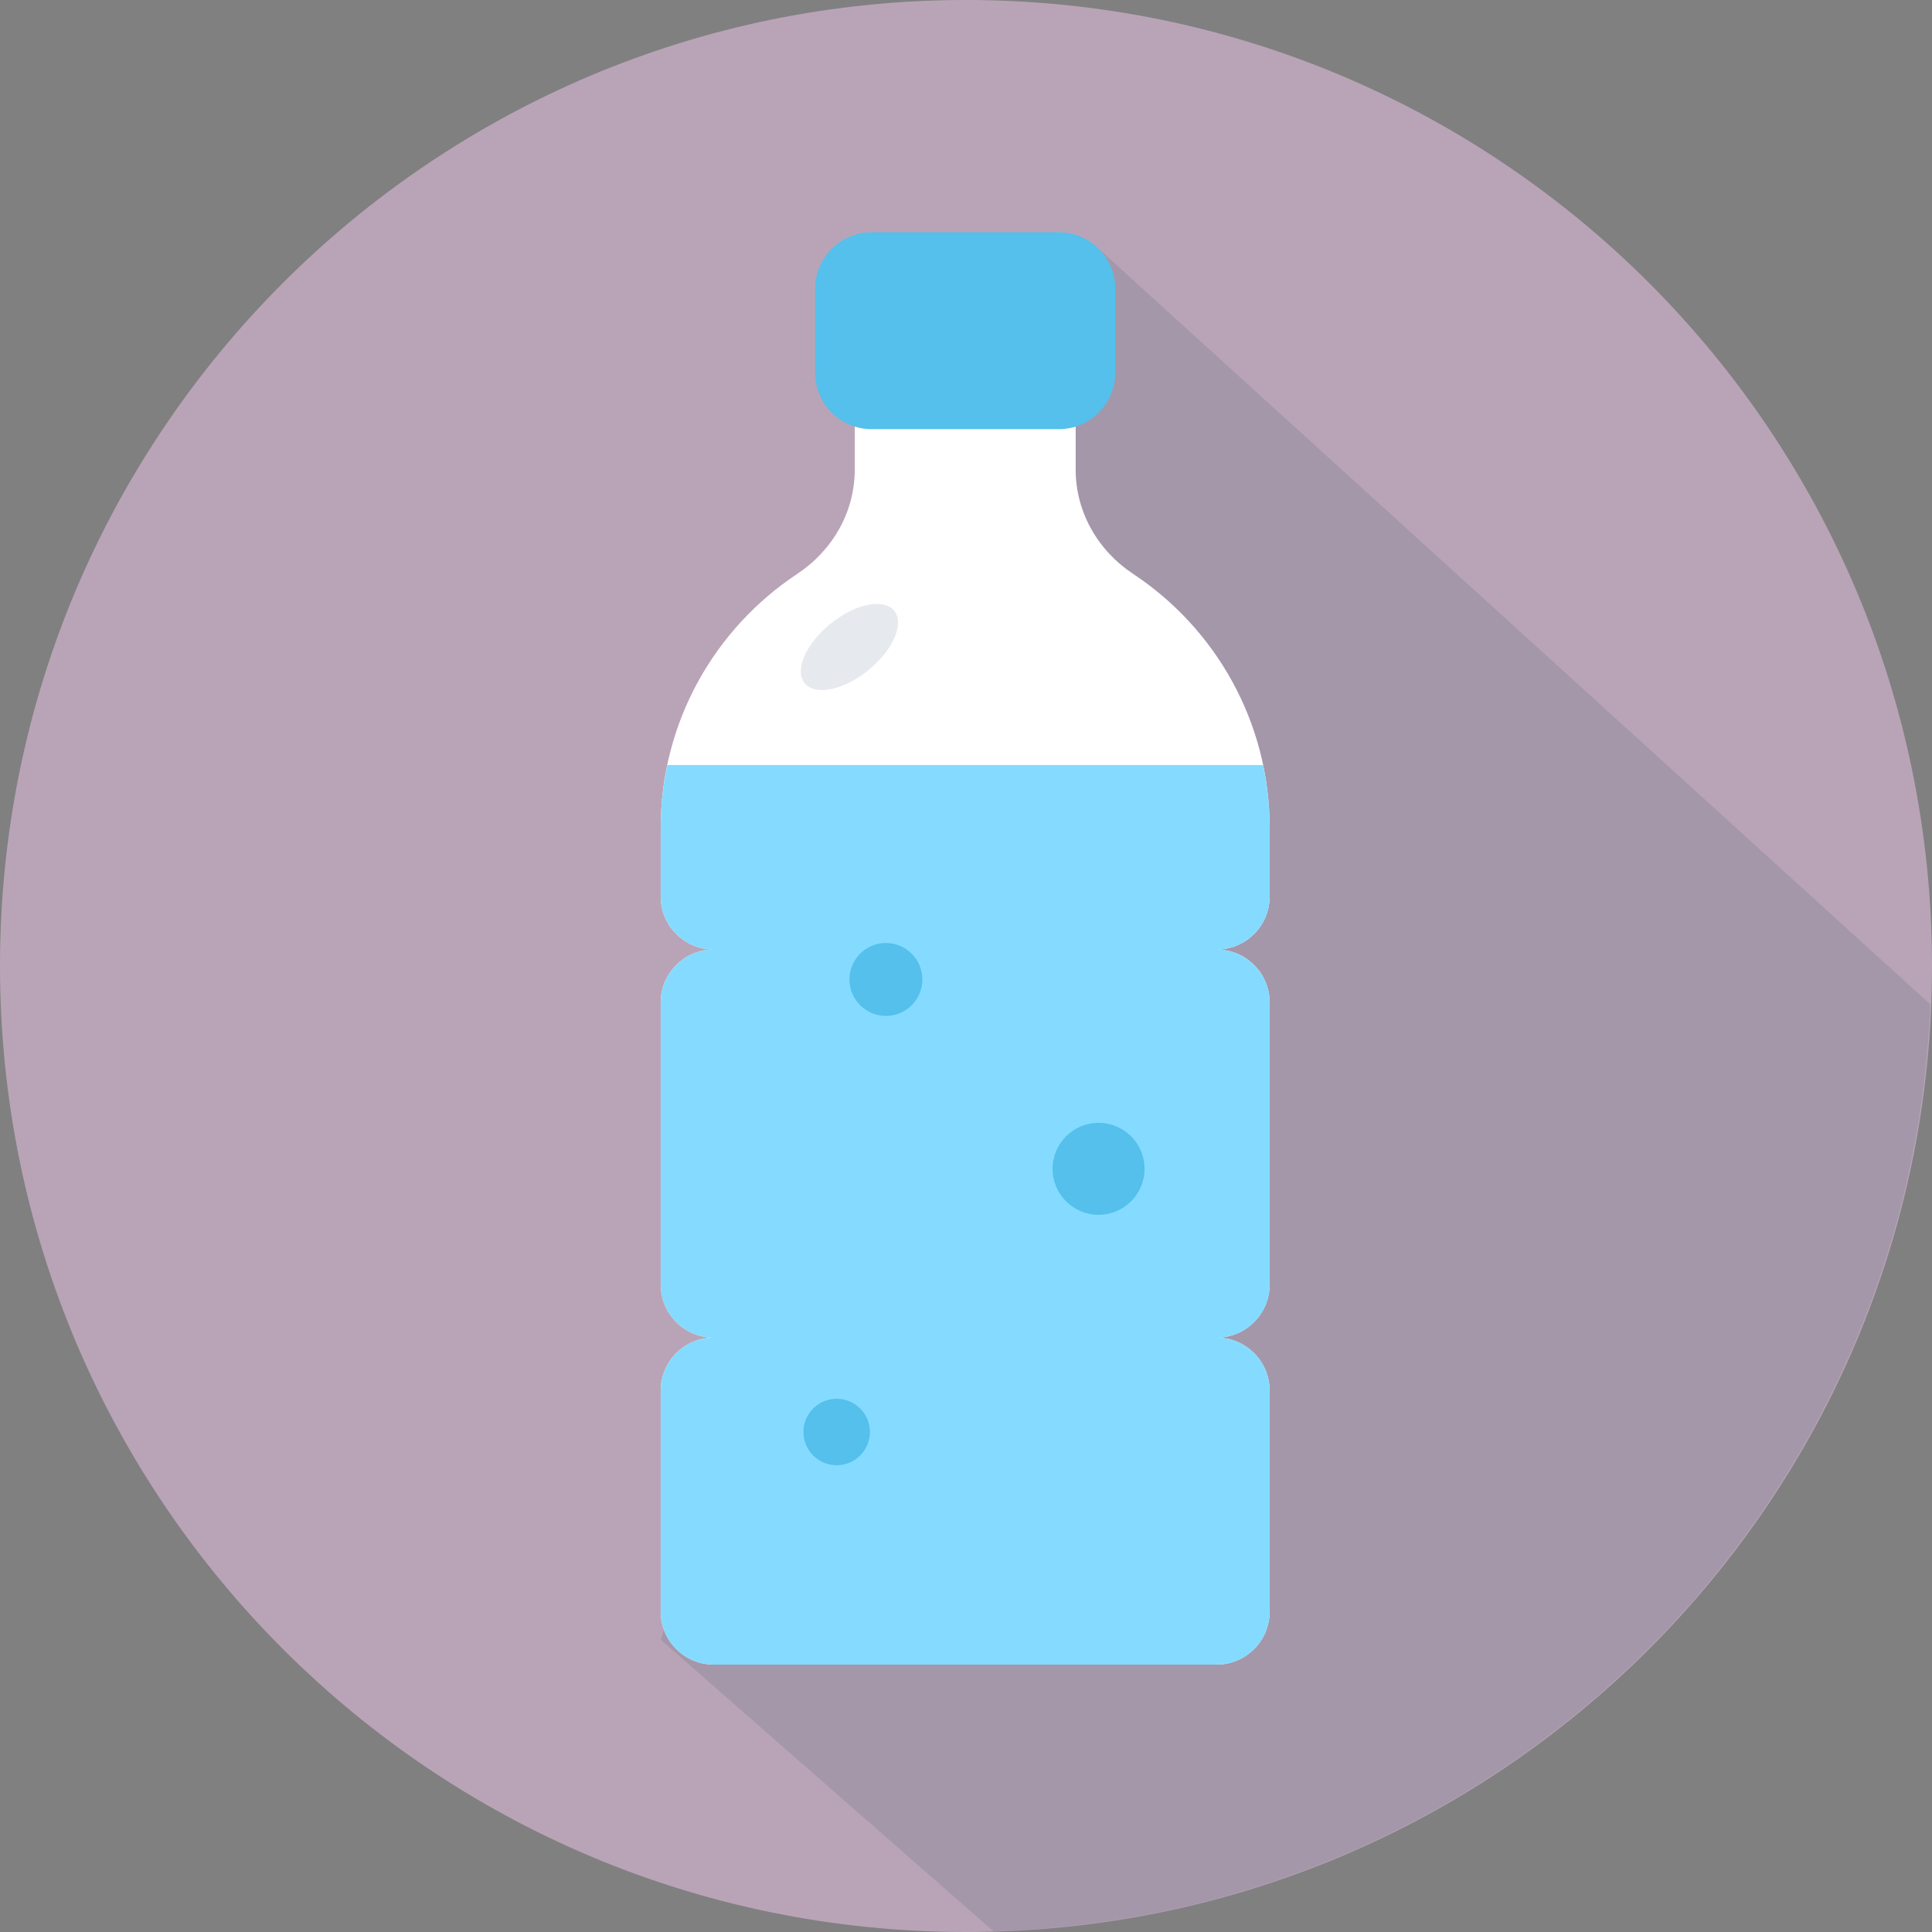 <?xml version="1.0" encoding="utf-8"?>
<!-- Generator: Adobe Illustrator 16.0.0, SVG Export Plug-In . SVG Version: 6.00 Build 0)  -->
<!DOCTYPE svg PUBLIC "-//W3C//DTD SVG 1.1//EN" "http://www.w3.org/Graphics/SVG/1.1/DTD/svg11.dtd">
<svg version="1.1" id="Livello_1" xmlns="http://www.w3.org/2000/svg" xmlns:xlink="http://www.w3.org/1999/xlink" x="0px" y="0px"
	 width="1000px" height="1000px" viewBox="0 0 1000 1000" enable-background="new 0 0 1000 1000" xml:space="preserve">
<rect x="0" y="0" width="1000" height="1000" fill="#808080" stroke="none"/>
<path fill="#B9A4B7" d="M1000,499.998C1000,776.144,776.146,1000,500,1000C223.853,1000,0,776.144,0,499.998
	C0,223.856,223.853-0.001,500-0.001C776.146-0.001,1000,223.856,1000,499.998z"/>
<path opacity="0.15" fill="#314A5D" enable-background="new    " d="M999.086,519.791L568.617,128.722L341.991,848.75
	l172.251,150.88C776.996,992.041,988.871,781.875,999.086,519.791z"/>
<path fill="#FFFFFF" d="M657.168,464.013V428.44c0-54.915-28.102-103.248-70.719-131.438
	c-18.242-12.078-29.688-32.039-29.688-53.906V153.78h-114.34v89.316c0,21.867-11.471,41.828-29.713,53.906
	c-42.593,28.189-70.718,76.522-70.718,131.438v35.573c0,15.163,12.3,27.453,27.477,27.453c-15.177,0-27.477,12.292-27.477,27.456
	v145.972c0,15.161,12.3,27.446,27.477,27.446c-15.177,0-27.477,12.3-27.477,27.461v114.352c0,15.155,12.3,27.445,27.477,27.445
	h260.254c15.156,0,27.446-12.29,27.446-27.445V719.801c0-15.161-12.29-27.461-27.446-27.461c15.156,0,27.446-12.285,27.446-27.445
	V518.922c0-15.164-12.29-27.456-27.446-27.456C644.878,491.466,657.168,479.176,657.168,464.013z"/>
<path fill="#84DBFF" d="M345.425,395.966c-2.223,10.479-3.434,21.335-3.434,32.474v35.573c0,15.163,12.3,27.453,27.477,27.453
	c-15.177,0-27.477,12.292-27.477,27.456v145.972c0,15.161,12.3,27.446,27.477,27.446c-15.177,0-27.477,12.3-27.477,27.461v114.341
	c0,15.166,12.3,27.456,27.477,27.456h260.254c15.156,0,27.446-12.29,27.446-27.445V719.801c0-15.161-12.29-27.461-27.446-27.461
	c15.156,0,27.446-12.285,27.446-27.445V518.922c0-15.164-12.29-27.456-27.446-27.456c15.156,0,27.446-12.29,27.446-27.453V428.44
	c0-11.139-1.212-21.992-3.398-32.474H345.425z"/>
<path fill="#54C0EB" d="M548.023,222.13h-96.854c-16.152,0-29.259-13.091-29.259-29.25v-43.411
	c0-16.152,13.104-29.245,29.259-29.245h96.854c16.151,0,29.229,13.093,29.229,29.245v43.411
	C577.25,209.039,564.175,222.13,548.023,222.13z"/>
<path fill="#E6E9EE" d="M449.408,346.948c-12.809,10.346-27.555,13.32-32.92,6.653c-5.392-6.668,0.625-20.457,13.434-30.794
	c12.809-10.339,27.544-13.32,32.943-6.655C468.229,322.821,462.201,336.61,449.408,346.948z"/>
<path fill="#54C0EB" d="M592.422,604.977c0,13.148-10.659,23.81-23.81,23.81c-13.13,0-23.794-10.658-23.794-23.81
	c0-13.14,10.664-23.794,23.794-23.794C581.763,581.183,592.422,591.837,592.422,604.977z"/>
<path fill="#54C0EB" d="M477.403,506.969c0,10.425-8.441,18.867-18.872,18.867c-10.41,0-18.856-8.442-18.856-18.867
	s8.446-18.867,18.856-18.867C468.959,488.102,477.403,496.544,477.403,506.969z"/>
<path fill="#54C0EB" d="M450.259,741.188c0,9.497-7.687,17.207-17.188,17.207s-17.212-7.71-17.212-17.207
	c0-9.496,7.71-17.191,17.212-17.191S450.259,731.69,450.259,741.188z"/>
</svg>
